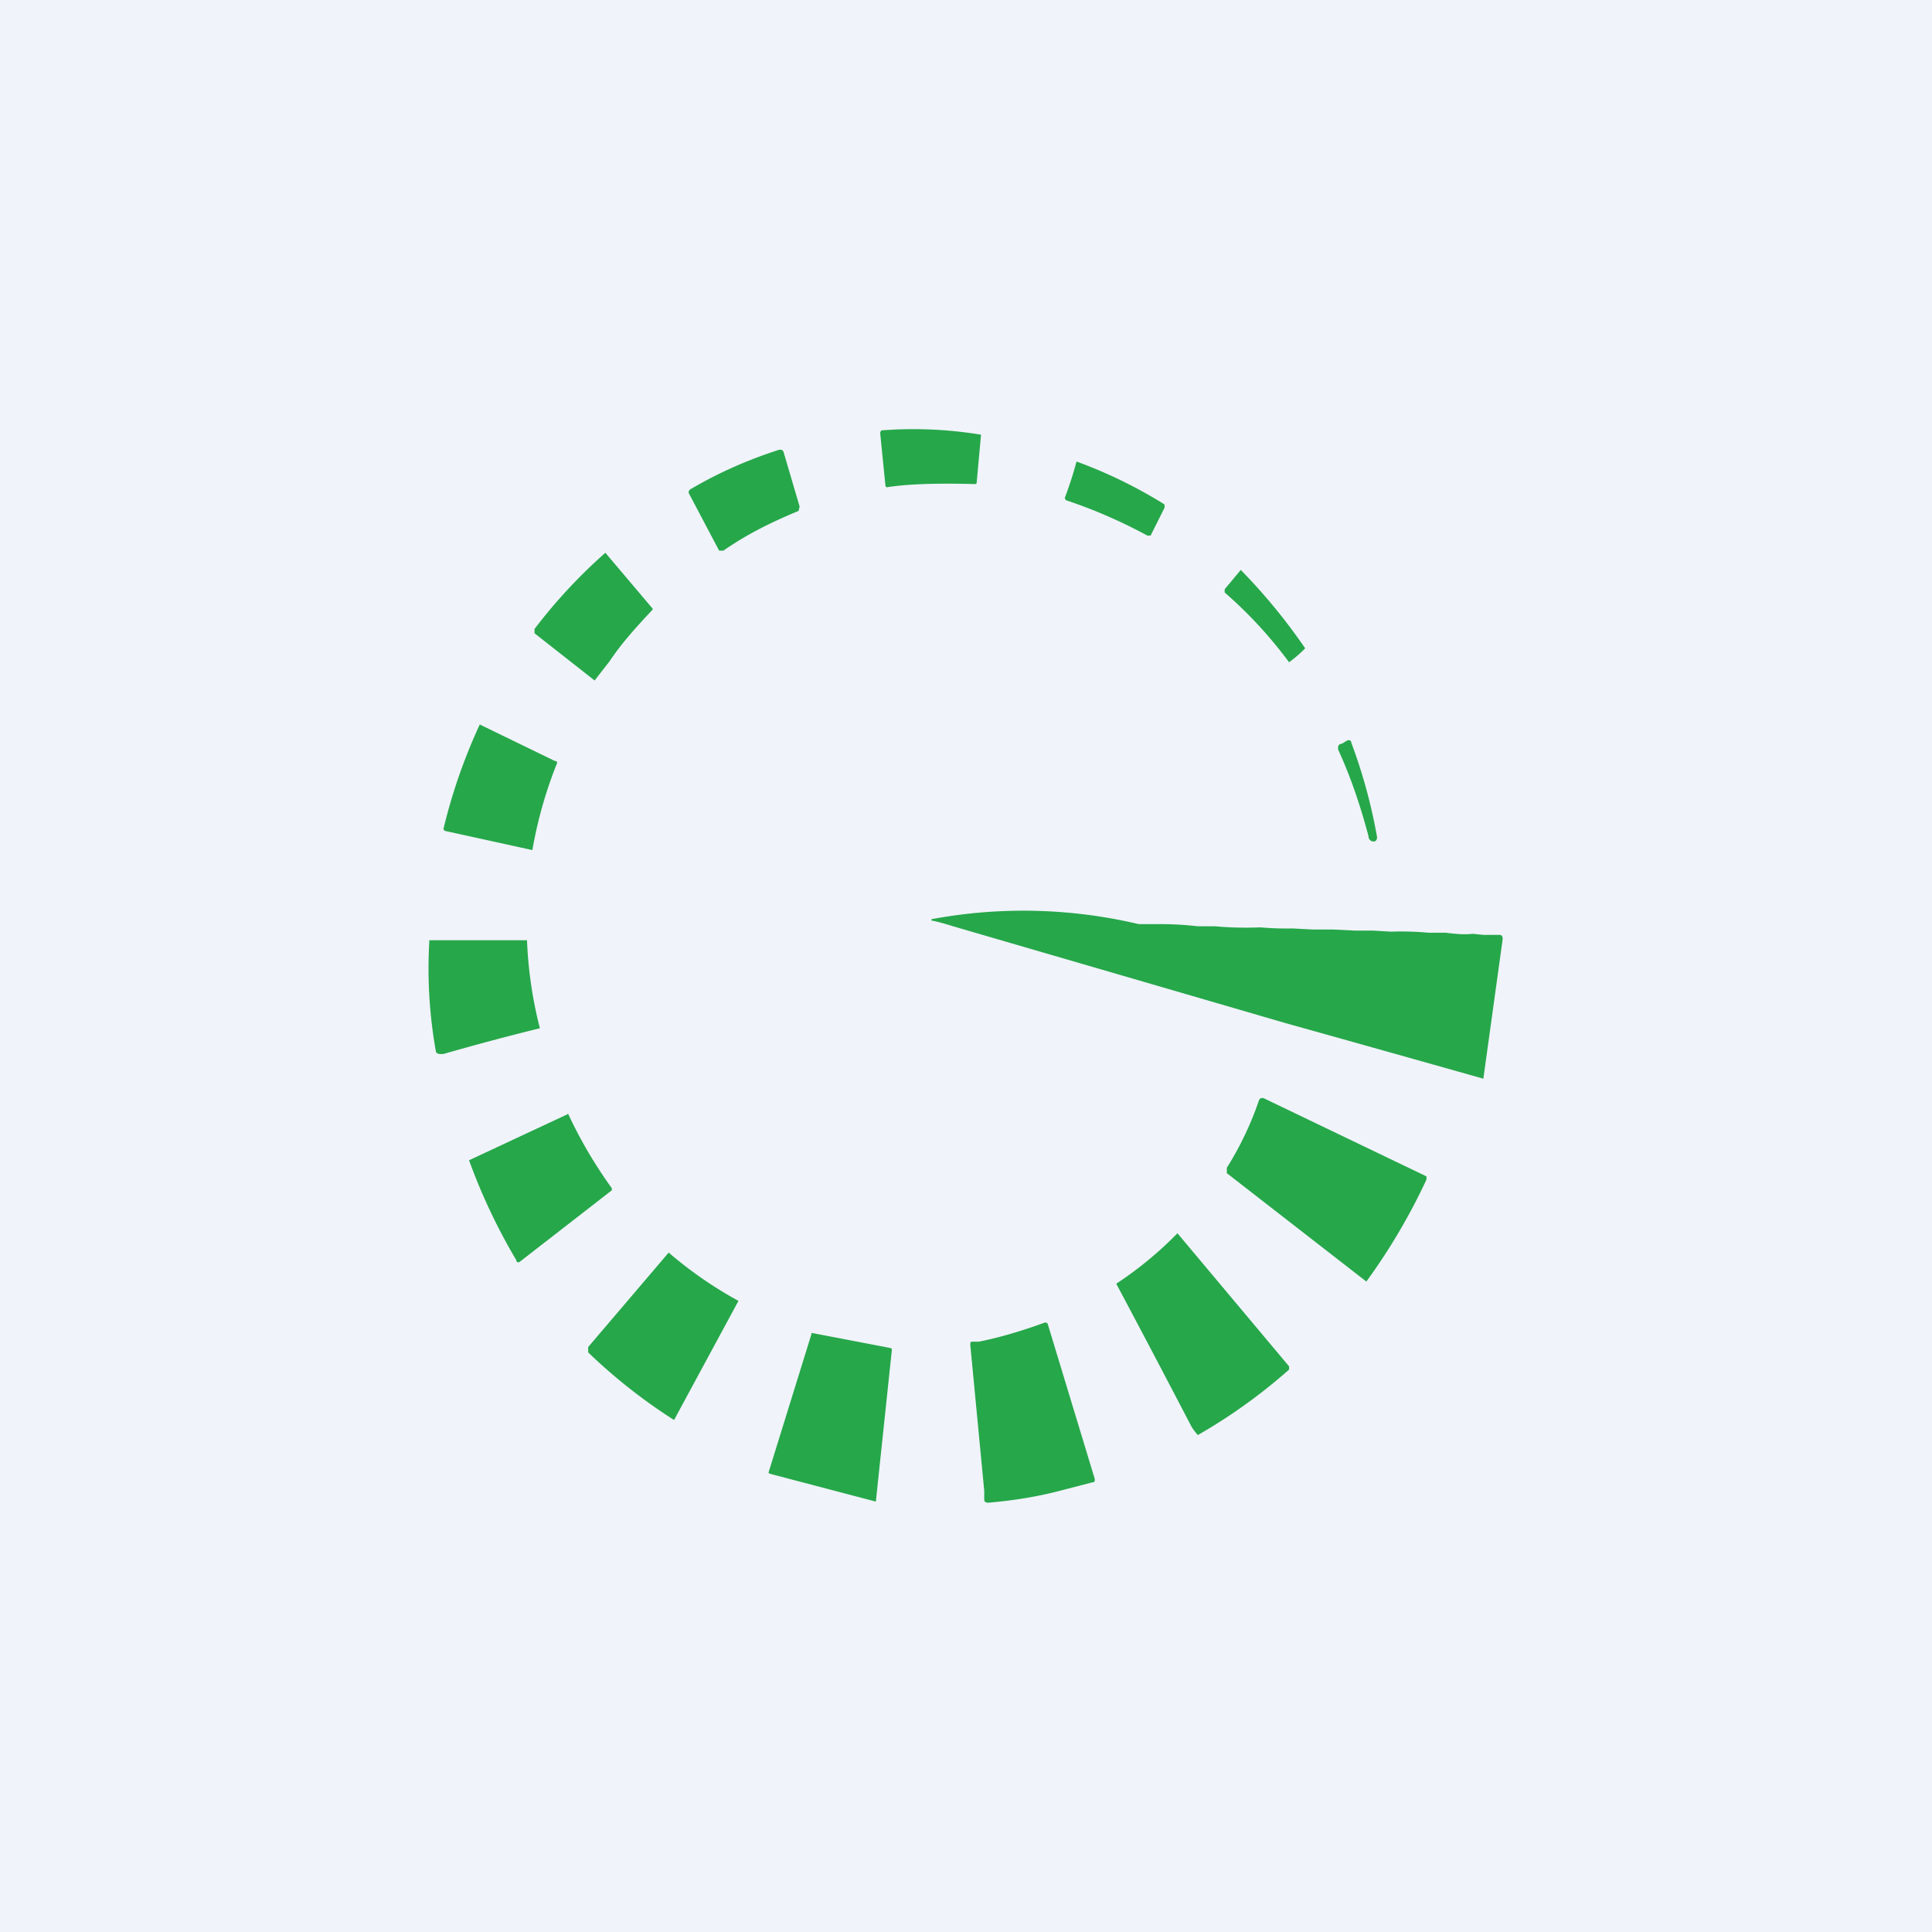 <!-- by TradingView --><svg width="18" height="18" viewBox="0 0 18 18" xmlns="http://www.w3.org/2000/svg"><path fill="#F0F3FA" d="M0 0h18v18H0z"/><path d="m8.26 4.54-.01-.01-.05-.5.01-.02a3.86 3.86 0 0 1 .93.04l-.04.44c0 .01 0 .02-.02.02-.36-.01-.63 0-.82.03Zm-.82.22c-.24.1-.47.21-.7.37H6.7l-.28-.53c-.01-.02 0-.03.01-.04.27-.16.55-.28.83-.37.02 0 .03 0 .04.02l.15.51-.01.04Zm2.49-.1c.27.09.52.2.76.33h.03l.13-.26V4.7a4.39 4.39 0 0 0-.82-.4 3.65 3.65 0 0 1-.11.34l.01.02Zm-4.25 1.5a50.76 50.76 0 0 0-.14.18l-.56-.44v-.04a4.95 4.95 0 0 1 .66-.71l.44.52v.01c-.14.15-.28.3-.4.48Zm6.33.01a1.15 1.15 0 0 0 .15-.13 5.42 5.42 0 0 0-.6-.73l-.15.18v.03a4.06 4.06 0 0 1 .6.65ZM4.13 7.73a5.16 5.16 0 0 1 .34-.98l.7.34c.02 0 .02.01.02.02a4.01 4.01 0 0 0-.23.81l-.82-.18v-.01Zm8.34-.74c.11.24.2.5.28.8 0 .03.02.05.05.05.02 0 .03-.02.03-.04a4.99 4.99 0 0 0-.24-.88c0-.02-.02-.03-.04-.02l-.05.03c-.03 0-.04.03-.03.06Zm-.5 2.54-3.09-.9a2.32 2.32 0 0 0-.18-.05c-.03 0-.03-.02 0-.02a4.67 4.67 0 0 1 1.91.05h.19a3 3 0 0 1 .36.02h.16a3.21 3.21 0 0 0 .42.01 2.8 2.8 0 0 0 .3.01l.19.01h.19l.2.01h.17l.17.01a2.84 2.84 0 0 1 .35.01h.16c.08.01.17.02.25.01l.1.01h.15c.02 0 .03.01.03.04l-.18 1.3a751.75 751.75 0 0 0-1.85-.52Zm-7.86.29h.02a24.18 24.18 0 0 1 .9-.24 3.9 3.9 0 0 1-.12-.82H4v.01c-.02.34 0 .68.06 1.02 0 .02.02.03.04.03Zm7.32 1.06a3 3 0 0 0 .3-.63c.01-.02.02-.02.04-.02l1.52.73v.03a5.68 5.68 0 0 1-.56.95l-1.3-1.01v-.05Zm-6.14-.5-.92.43a5.49 5.49 0 0 0 .44.93c0 .02.02.03.04.01l.85-.66v-.02a4.21 4.21 0 0 1-.41-.7Zm5.81 2.91a174.73 174.73 0 0 0-.7-1.33 3.43 3.43 0 0 0 .57-.47l1.04 1.24v.03a5.09 5.09 0 0 1-.85.61.51.51 0 0 1-.06-.08Zm-4.22-1.17a3.75 3.75 0 0 1-.65-.45l-.75.88v.05a5.12 5.12 0 0 0 .8.63l.6-1.11Zm2.24.38c.2-.04.4-.1.62-.18l.02.01.44 1.45c0 .02 0 .03-.02.03l-.27.07c-.22.06-.46.1-.7.12-.03 0-.04-.01-.04-.03v-.08l-.13-1.36c0-.02 0-.03.02-.03h.06Zm-1.56-.07-.4 1.29.01.01.99.26.15-1.42-.01-.01-.73-.14h-.01Z" fill="#26A74A"/></svg>